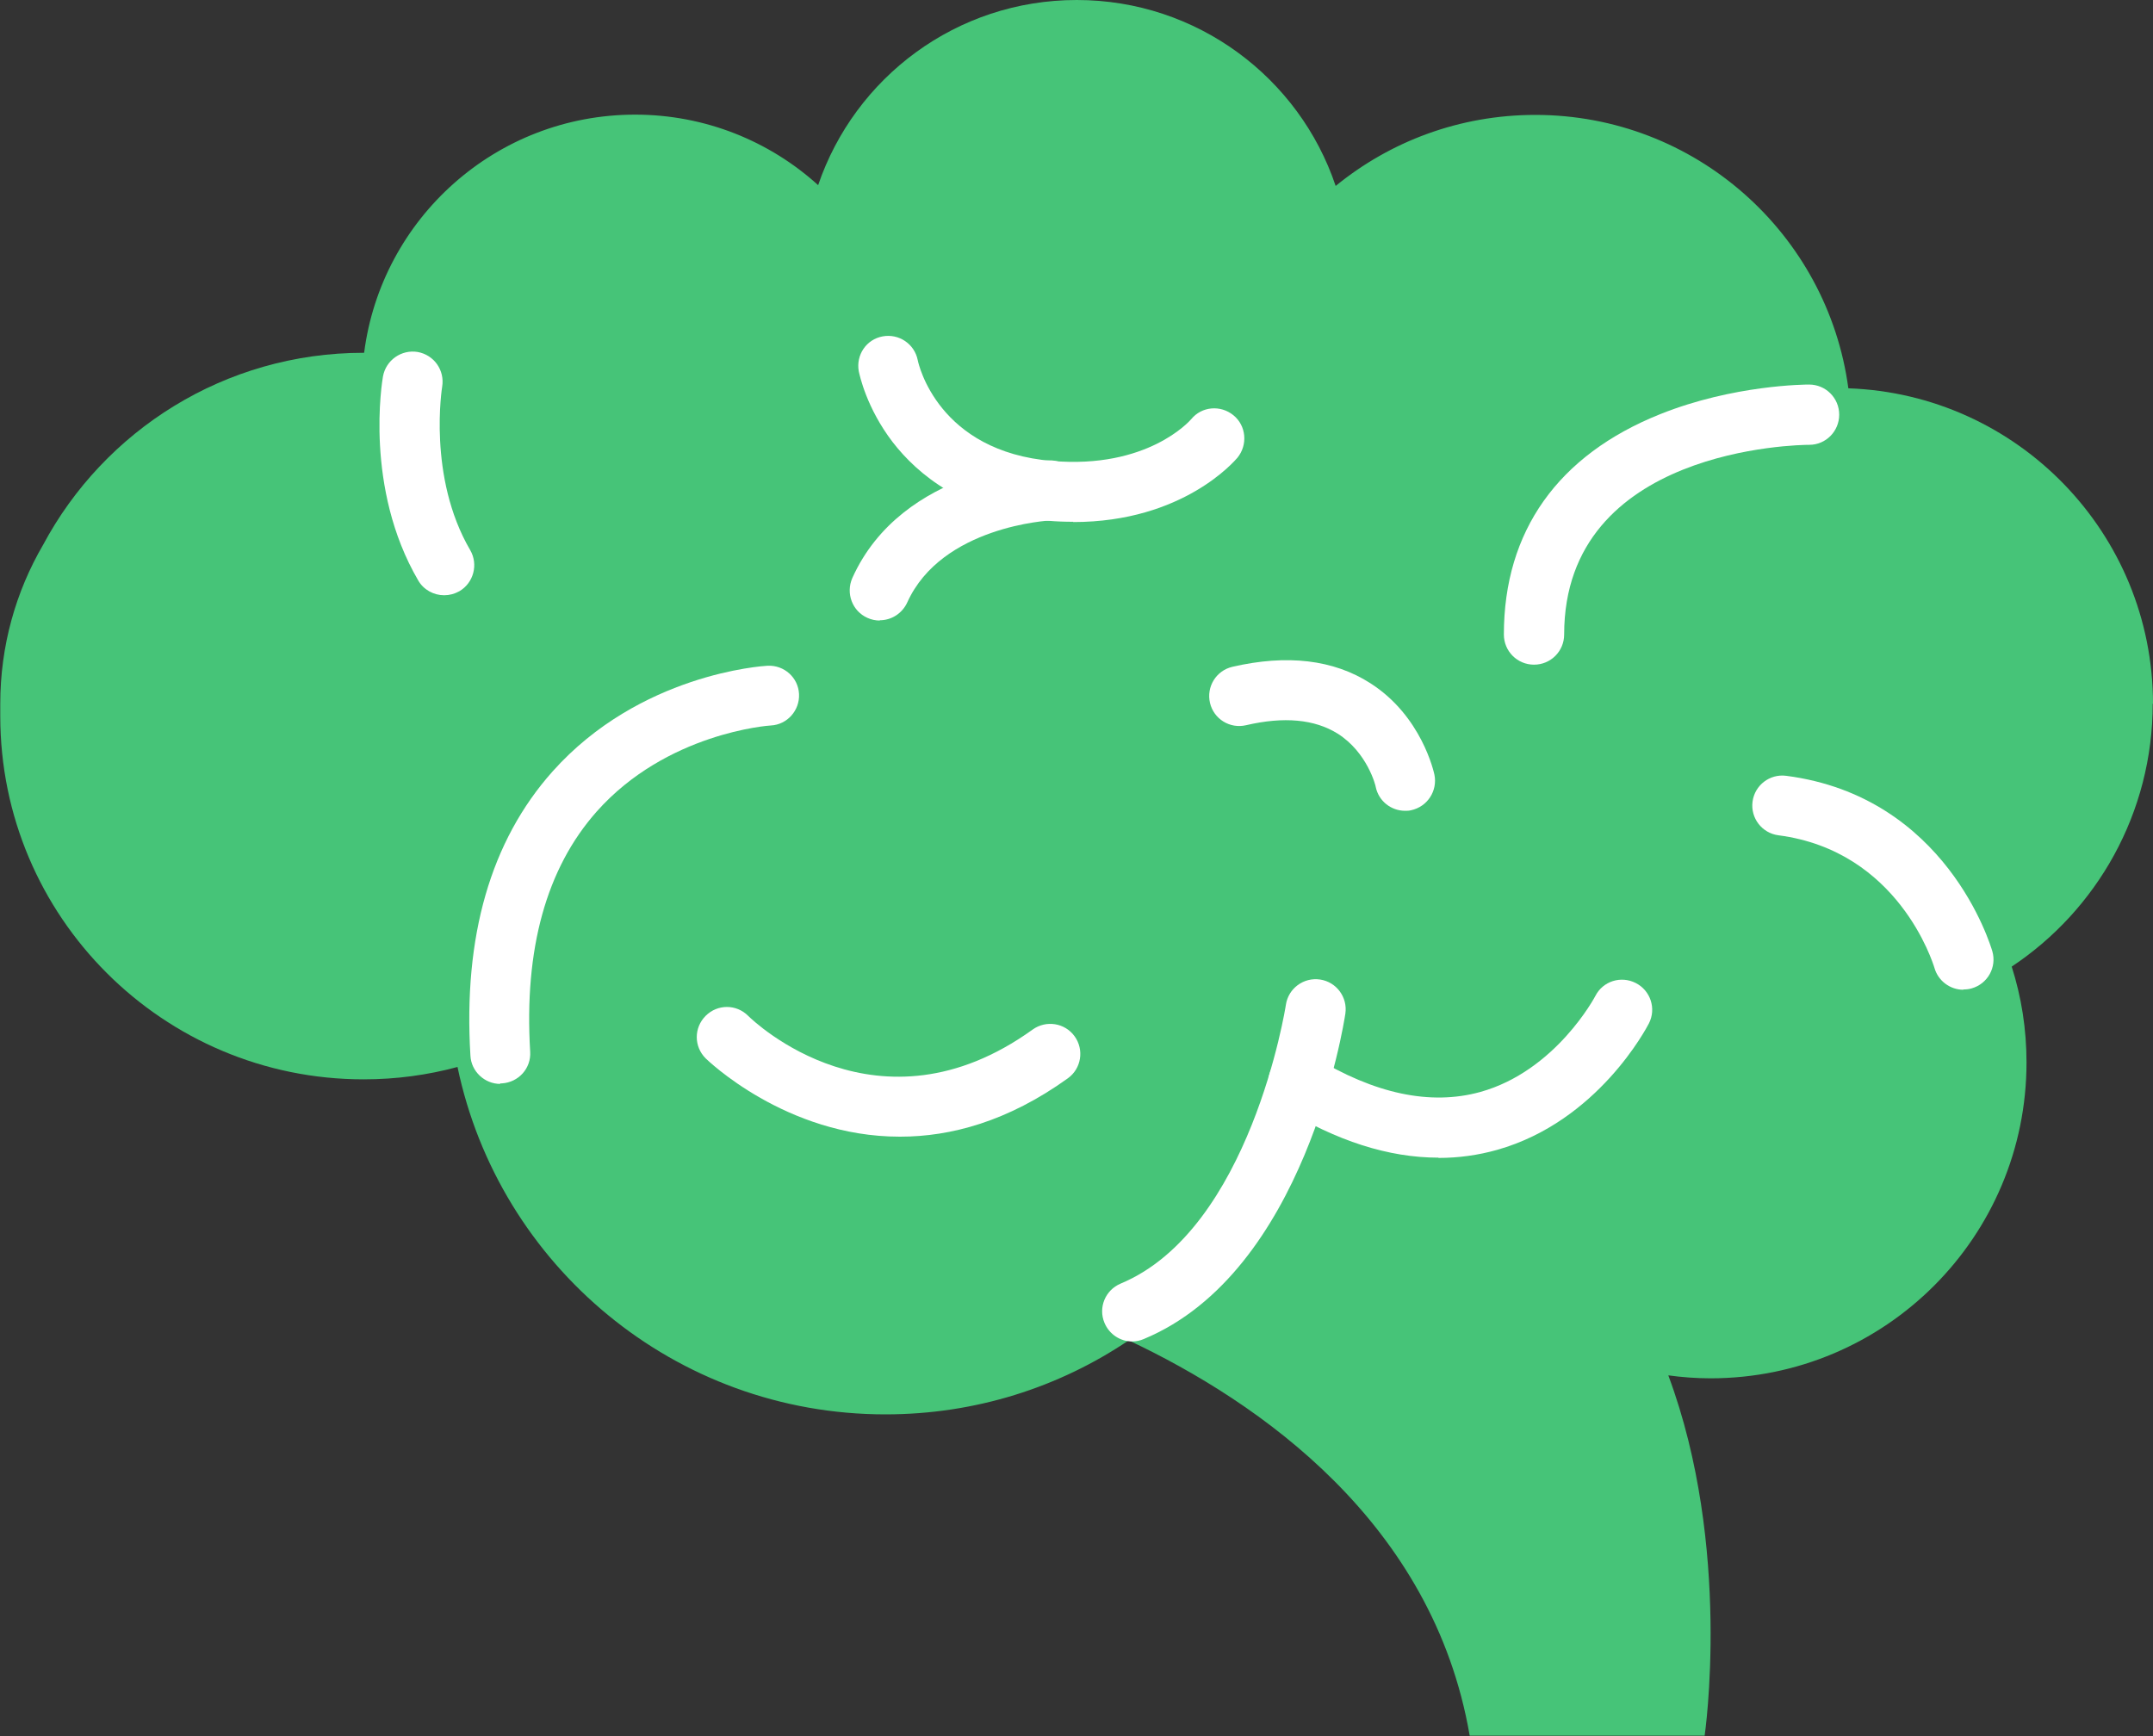 <?xml version="1.0" encoding="UTF-8"?>
<svg id="_레이어_1" data-name="레이어_1" xmlns="http://www.w3.org/2000/svg" width="80" height="64.52" version="1.1" viewBox="0 0 80 64.52">
  <rect x="0" y="0" width="80" height="64.52" fill="#333333" stroke="none"/>
  <!-- Generator: Adobe Illustrator 29.5.1, SVG Export Plug-In . SVG Version: 2.1.0 Build 141)  -->
  <path d="M80,26.16c0-6.34-5.03-11.51-11.32-11.73-.77-5.74-5.69-10.16-11.63-10.16-2.82,0-5.4.99-7.42,2.64-1.35-4.02-5.15-6.91-9.62-6.91s-8.25,2.88-9.61,6.88c-1.8-1.63-4.19-2.62-6.8-2.62-5.17,0-9.43,3.86-10.07,8.85,0,0-.01,0-.02,0-5.16,0-9.64,2.89-11.91,7.14-1.01,1.73-1.59,3.75-1.59,5.9,0,.08,0,.15,0,.23,0,.08,0,.15,0,.23,0,7.46,6.05,13.5,13.5,13.5,1.21,0,2.38-.16,3.49-.46,1.54,7.37,8.07,12.91,15.9,12.91,3.35,0,6.46-1.01,9.04-2.75,4.87,2.3,11.31,6.77,12.67,14.69h8.73s1.03-7.01-1.35-13.39c.51.07,1.04.11,1.57.11,6.49,0,11.74-5.26,11.74-11.74,0-1.24-.19-2.43-.55-3.56,3.16-2.1,5.24-5.7,5.24-9.78Z" fill="#46c478"/>
  <path d="M18.59,40.28c-.58,0-1.08-.46-1.11-1.05-.27-4.43.75-7.98,3.05-10.56,3.24-3.63,7.8-3.92,7.99-3.93.62-.03,1.14.44,1.17,1.05.03.61-.44,1.14-1.05,1.17-.06,0-3.87.27-6.47,3.2-1.87,2.11-2.7,5.11-2.47,8.92.04.62-.43,1.14-1.05,1.18-.02,0-.05,0-.07,0Z" fill="#fff"/>
  <path d="M33.43,42.24c-4.23,0-7.17-2.87-7.21-2.91-.44-.44-.44-1.14,0-1.58.44-.44,1.14-.44,1.58,0,.2.2,4.83,4.64,10.57.51.5-.36,1.2-.25,1.56.25.36.5.25,1.2-.25,1.56-2.24,1.61-4.36,2.17-6.23,2.17Z" fill="#fff"/>
  <path d="M42.07,49.85c-.44,0-.85-.26-1.03-.69-.24-.57.03-1.22.6-1.46,4.82-2.01,6.13-10.28,6.14-10.36.09-.61.66-1.03,1.27-.94.61.09,1.03.66.94,1.27-.06.39-1.5,9.6-7.49,12.09-.14.06-.29.09-.43.09Z" fill="#fff"/>
  <path d="M16.5,22.12c-.38,0-.76-.2-.96-.55-2.01-3.44-1.34-7.41-1.31-7.58.11-.61.69-1.01,1.29-.91.61.11,1.01.68.91,1.29h0s-.55,3.35,1.04,6.07c.31.53.13,1.22-.4,1.53-.18.1-.37.15-.56.15Z" fill="#fff"/>
  <path d="M39.88,19.39c-.31,0-.63-.01-.96-.04-3.1-.26-4.83-1.73-5.75-2.92-.98-1.28-1.23-2.5-1.26-2.63-.11-.61.28-1.19.89-1.3.6-.11,1.18.28,1.3.88.03.16.76,3.4,5,3.75,3.52.3,5.09-1.47,5.16-1.55.39-.48,1.09-.54,1.57-.15.48.39.54,1.1.15,1.58-.09.1-2.01,2.39-6.1,2.39Z" fill="#fff"/>
  <path d="M32.69,23.06c-.15,0-.31-.03-.46-.1-.56-.25-.81-.91-.56-1.48,1.85-4.12,7.08-4.36,7.3-4.37.61-.03,1.13.46,1.16,1.07.02.61-.46,1.13-1.07,1.16-.06,0-4.07.21-5.35,3.05-.19.41-.59.66-1.02.66Z" fill="#fff"/>
  <path d="M57,24.7c-.62,0-1.12-.5-1.12-1.12,0-3.84,2.01-6.67,5.81-8.19,2.72-1.09,5.41-1.1,5.53-1.1.62,0,1.12.5,1.12,1.12s-.5,1.12-1.11,1.12h0c-.37,0-9.11.11-9.11,7.05,0,.62-.5,1.12-1.12,1.12Z" fill="#fff"/>
  <path d="M72.95,36.78c-.48,0-.93-.32-1.07-.81-.06-.19-1.34-4.35-5.8-4.93-.61-.08-1.04-.64-.96-1.25.08-.61.64-1.04,1.25-.96,5.95.77,7.59,6.29,7.66,6.52.17.59-.17,1.21-.77,1.38-.1.03-.21.04-.31.04Z" fill="#fff"/>
  <path d="M53.45,43.02c-1.85,0-3.79-.62-5.79-1.85-.53-.32-.69-1.01-.37-1.53.32-.53,1.01-.69,1.53-.37,2.25,1.38,4.33,1.82,6.18,1.31,2.81-.78,4.27-3.55,4.28-3.57.28-.55.95-.76,1.5-.48.55.28.77.95.49,1.5-.08.15-1.89,3.64-5.64,4.7-.71.2-1.44.3-2.18.3Z" fill="#fff"/>
  <path d="M52.21,30.13c-.52,0-.98-.36-1.09-.88,0-.04-.31-1.29-1.42-1.99-.85-.53-1.99-.64-3.4-.31-.6.14-1.2-.23-1.34-.83-.14-.6.23-1.2.83-1.34,2.03-.47,3.76-.27,5.13.61,1.91,1.22,2.36,3.31,2.38,3.4.12.6-.26,1.19-.87,1.32-.08.02-.15.02-.23.02Z" fill="#fff"/>
</svg>